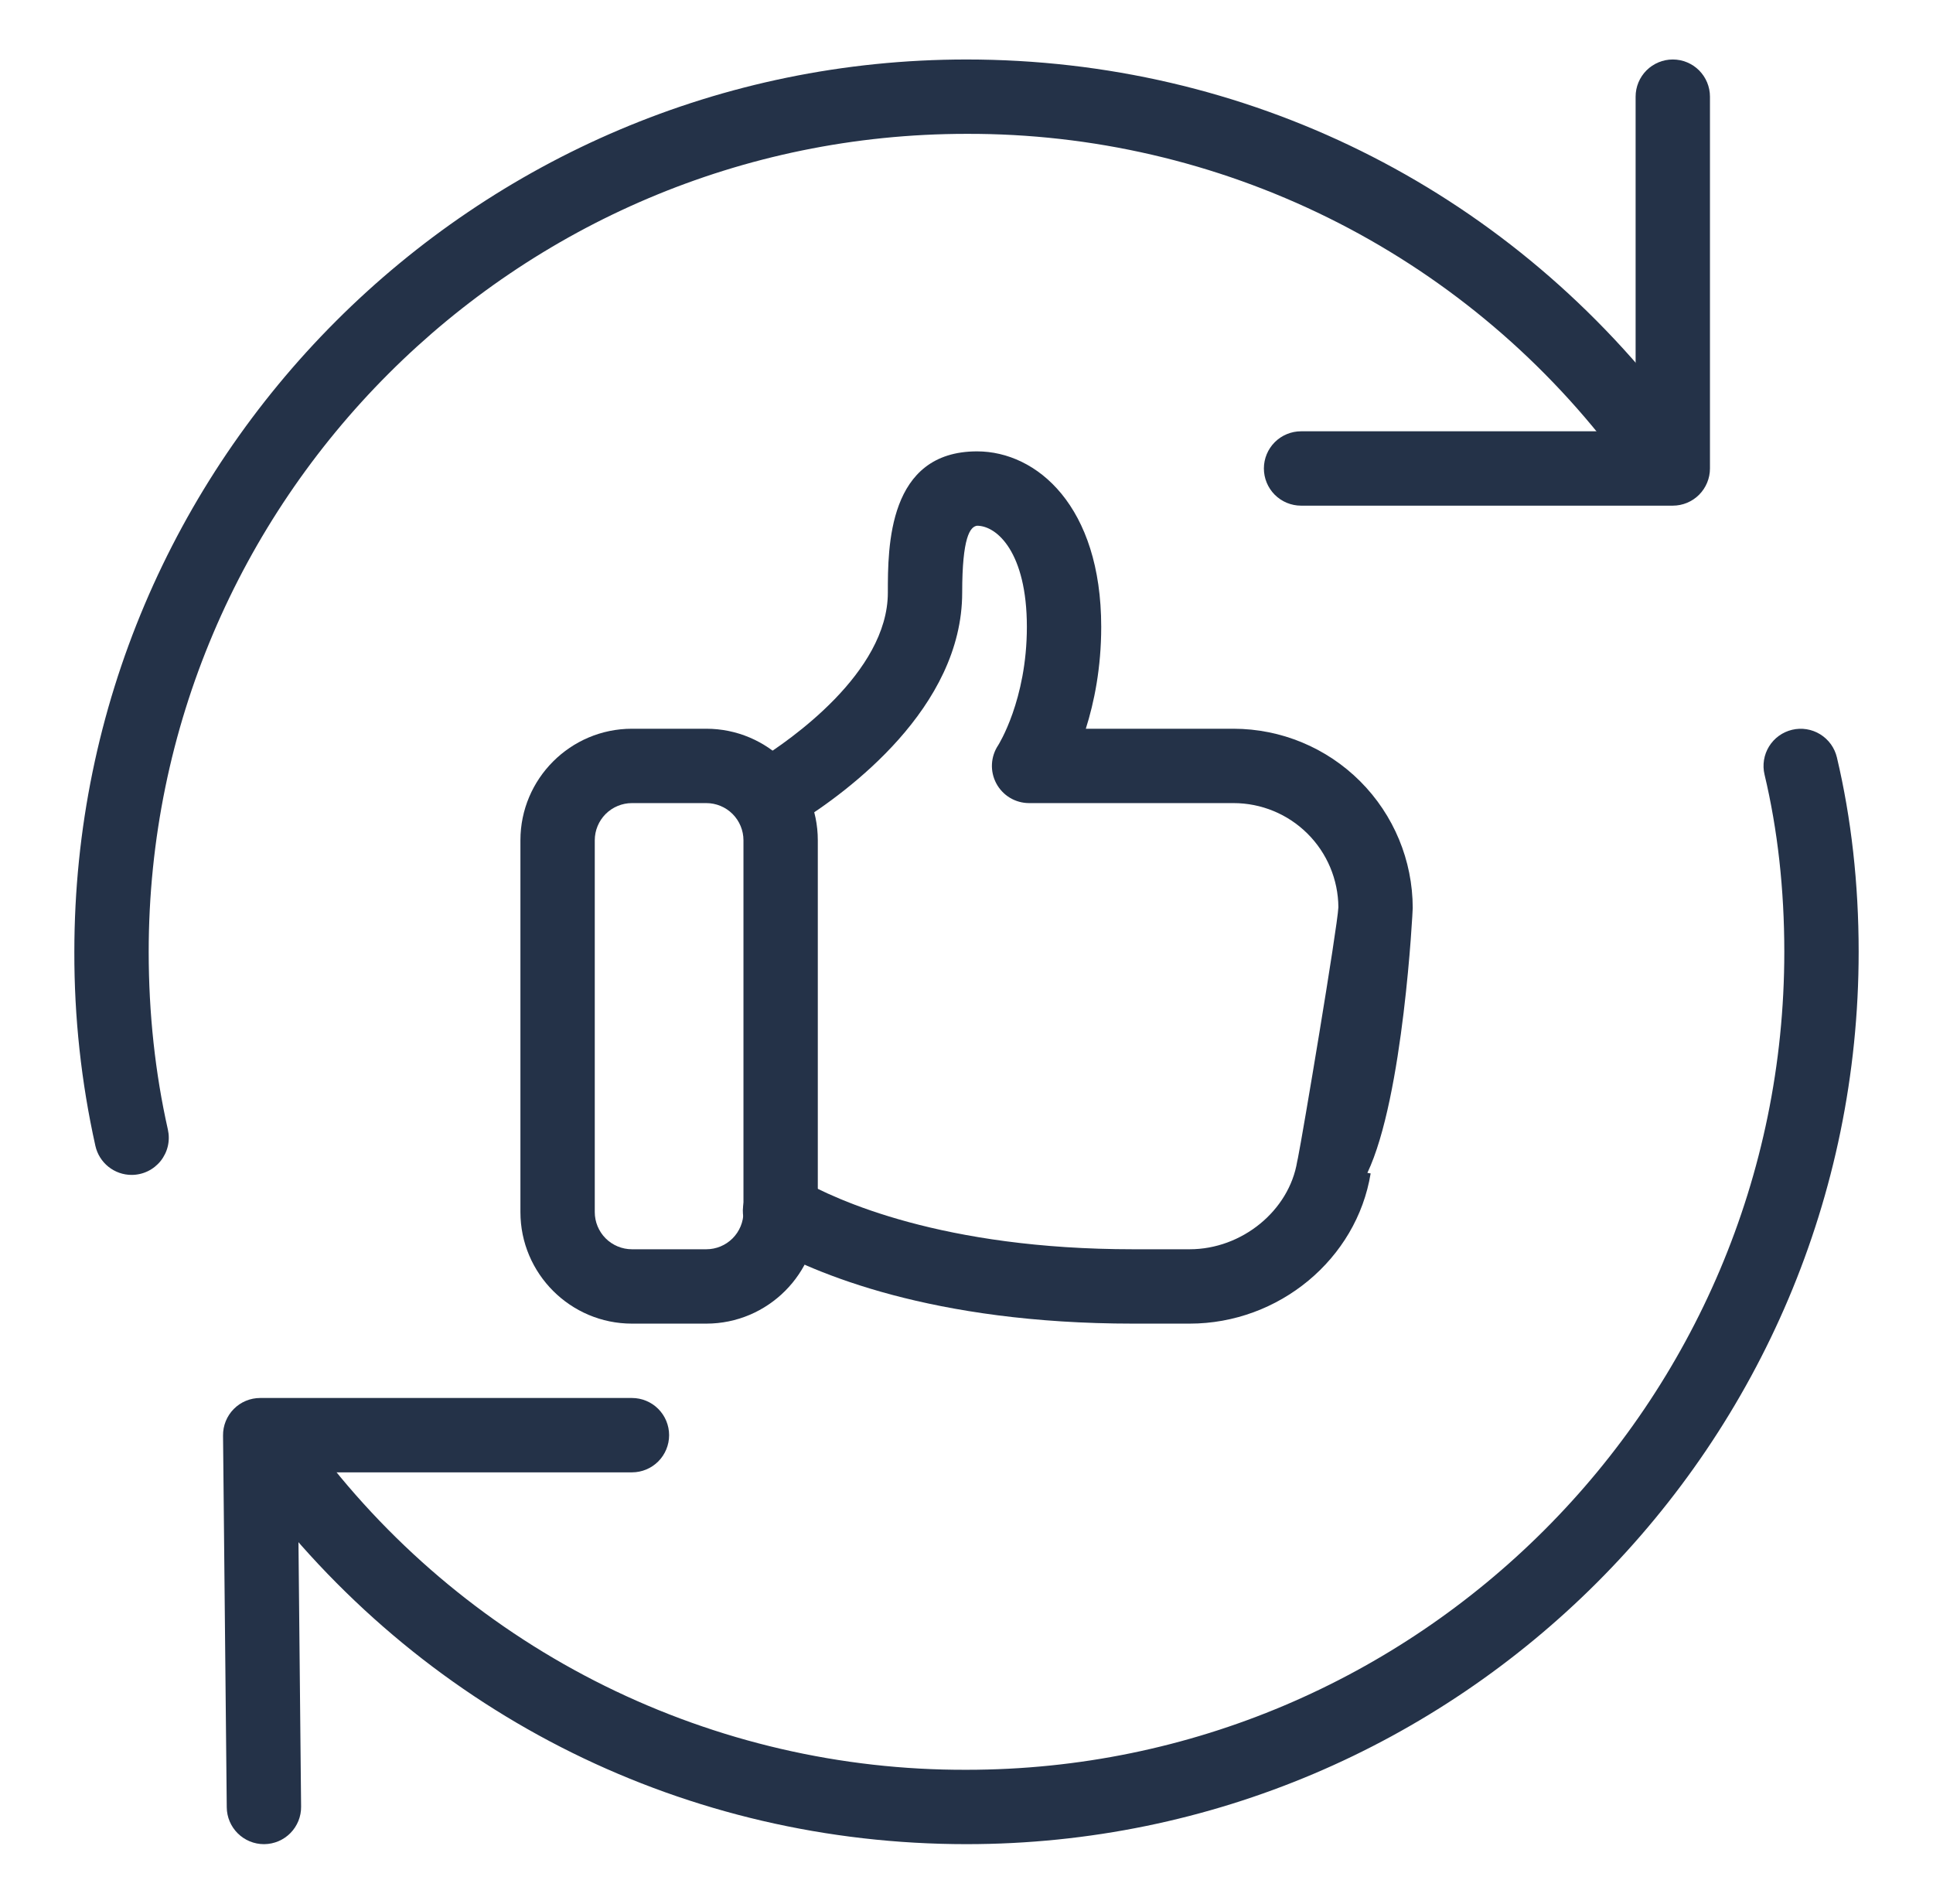 <svg xmlns="http://www.w3.org/2000/svg" fill="none" viewBox="0 0 65 64" height="64" width="65">
<path fill="#243248" d="M4.425 39.5C4.142 39.5 3.867 39.403 3.646 39.226C3.424 39.048 3.27 38.801 3.208 38.525C2.731 36.383 2.494 34.194 2.5 32C2.5 15.457 15.958 2 32.5 2C41.885 2 50.55 6.277 56.268 13.74C56.469 14.003 56.558 14.336 56.514 14.664C56.471 14.993 56.298 15.291 56.035 15.492C55.772 15.694 55.439 15.783 55.111 15.739C54.782 15.696 54.484 15.523 54.283 15.26C51.732 11.904 48.437 9.185 44.657 7.318C40.877 5.451 36.716 4.486 32.5 4.5C17.338 4.5 5 16.837 5 32C5 34.068 5.218 36.078 5.645 37.975C5.686 38.158 5.686 38.348 5.644 38.531C5.602 38.713 5.519 38.884 5.402 39.031C5.285 39.177 5.136 39.296 4.967 39.377C4.798 39.458 4.613 39.5 4.425 39.5ZM32.5 62C23.115 62 14.45 57.722 8.733 50.26C8.531 49.997 8.442 49.664 8.486 49.336C8.53 49.007 8.702 48.709 8.965 48.508C9.228 48.306 9.561 48.217 9.89 48.261C10.218 48.304 10.516 48.477 10.718 48.74C13.269 52.096 16.564 54.815 20.343 56.682C24.123 58.549 28.284 59.514 32.5 59.5C47.663 59.5 60 47.163 60 32C60 29.905 59.778 27.898 59.335 26.04C59.297 25.88 59.291 25.715 59.317 25.553C59.343 25.39 59.401 25.235 59.487 25.095C59.573 24.956 59.686 24.834 59.819 24.738C59.952 24.642 60.103 24.573 60.263 24.535C60.422 24.497 60.588 24.491 60.75 24.517C60.912 24.543 61.068 24.601 61.207 24.687C61.347 24.773 61.468 24.886 61.565 25.019C61.661 25.152 61.73 25.303 61.768 25.462C62.253 27.51 62.5 29.71 62.5 32C62.5 48.542 49.043 62 32.5 62Z"></path>
<path fill="#243248" d="M8.875 62C8.546 62 8.23 61.87 7.996 61.638C7.762 61.407 7.628 61.092 7.625 60.763L7.5 48.263C7.498 48.097 7.529 47.933 7.591 47.78C7.653 47.627 7.745 47.487 7.861 47.37C7.977 47.252 8.116 47.159 8.268 47.096C8.421 47.032 8.585 47 8.75 47H21.25C21.582 47 21.9 47.132 22.134 47.366C22.368 47.6 22.5 47.919 22.5 48.25C22.5 48.581 22.368 48.9 22.134 49.134C21.9 49.368 21.582 49.5 21.25 49.5H10.013L10.125 60.737C10.127 60.902 10.096 61.065 10.035 61.217C9.973 61.369 9.883 61.508 9.768 61.625C9.653 61.742 9.516 61.836 9.365 61.9C9.214 61.964 9.052 61.998 8.888 62H8.875ZM56.25 17H43.75C43.419 17 43.101 16.868 42.866 16.634C42.632 16.399 42.5 16.081 42.5 15.75C42.5 15.418 42.632 15.101 42.866 14.866C43.101 14.632 43.419 14.5 43.75 14.5H55V3.25C55 2.918 55.132 2.601 55.366 2.366C55.601 2.132 55.919 2 56.25 2C56.582 2 56.9 2.132 57.134 2.366C57.368 2.601 57.5 2.918 57.5 3.25V15.75C57.5 16.081 57.368 16.399 57.134 16.634C56.9 16.868 56.582 17 56.25 17ZM23.75 44.5H21.25C19.183 44.5 17.5 42.818 17.5 40.75V28.25C17.5 26.183 19.183 24.5 21.25 24.5H23.75C25.818 24.5 27.5 26.183 27.5 28.25V40.75C27.5 42.818 25.818 44.5 23.75 44.5ZM21.25 27C20.919 27 20.601 27.132 20.366 27.366C20.132 27.601 20 27.919 20 28.25V40.75C20 41.081 20.132 41.4 20.366 41.634C20.601 41.868 20.919 42 21.25 42H23.75C24.082 42 24.4 41.868 24.634 41.634C24.868 41.4 25 41.081 25 40.75V28.25C25 27.919 24.868 27.601 24.634 27.366C24.4 27.132 24.082 27 23.75 27H21.25Z"></path>
<path fill="#243248" d="M40.005 44.5H38.105C31.352 44.5 27.392 42.815 25.635 41.81C25.488 41.731 25.359 41.623 25.255 41.493C25.15 41.363 25.073 41.214 25.027 41.053C24.981 40.893 24.968 40.725 24.988 40.56C25.008 40.394 25.061 40.235 25.144 40.09C25.226 39.945 25.337 39.819 25.47 39.717C25.602 39.616 25.753 39.542 25.914 39.5C26.076 39.458 26.244 39.449 26.409 39.473C26.573 39.497 26.732 39.554 26.875 39.64C28.117 40.35 31.7 42 38.105 42H40.005C41.762 42 43.35 40.702 43.62 39.047C43.627 39.009 43.635 38.97 43.645 38.932C43.795 38.202 44.972 31.195 45.005 30.502C44.999 29.571 44.625 28.68 43.964 28.024C43.304 27.368 42.411 27 41.48 27H34.605C34.378 27 34.156 26.938 33.961 26.822C33.767 26.705 33.608 26.538 33.501 26.337C33.395 26.137 33.344 25.912 33.356 25.686C33.368 25.459 33.441 25.24 33.567 25.052C33.57 25.045 34.53 23.54 34.53 21.075C34.53 18.58 33.527 17.675 32.855 17.675C32.62 17.707 32.355 18.062 32.355 19.925C32.355 23.797 28.5 26.625 26.842 27.66C26.703 27.747 26.548 27.805 26.386 27.833C26.224 27.86 26.059 27.855 25.899 27.818C25.739 27.781 25.588 27.713 25.454 27.617C25.32 27.522 25.207 27.401 25.12 27.262C25.033 27.123 24.974 26.968 24.947 26.806C24.92 26.644 24.925 26.479 24.962 26.319C24.999 26.159 25.067 26.008 25.162 25.874C25.257 25.74 25.378 25.627 25.517 25.54C26.535 24.905 29.855 22.62 29.855 19.925C29.855 18.382 29.855 15.175 32.855 15.175C34.865 15.175 37.03 17.02 37.03 21.075C37.03 22.457 36.792 23.617 36.512 24.5H41.48C43.077 24.502 44.608 25.137 45.738 26.267C46.867 27.396 47.503 28.927 47.505 30.525C47.505 30.605 47.195 36.877 45.98 39.432L46.09 39.45C45.62 42.33 43.005 44.5 40.005 44.5Z"></path>
</svg>
